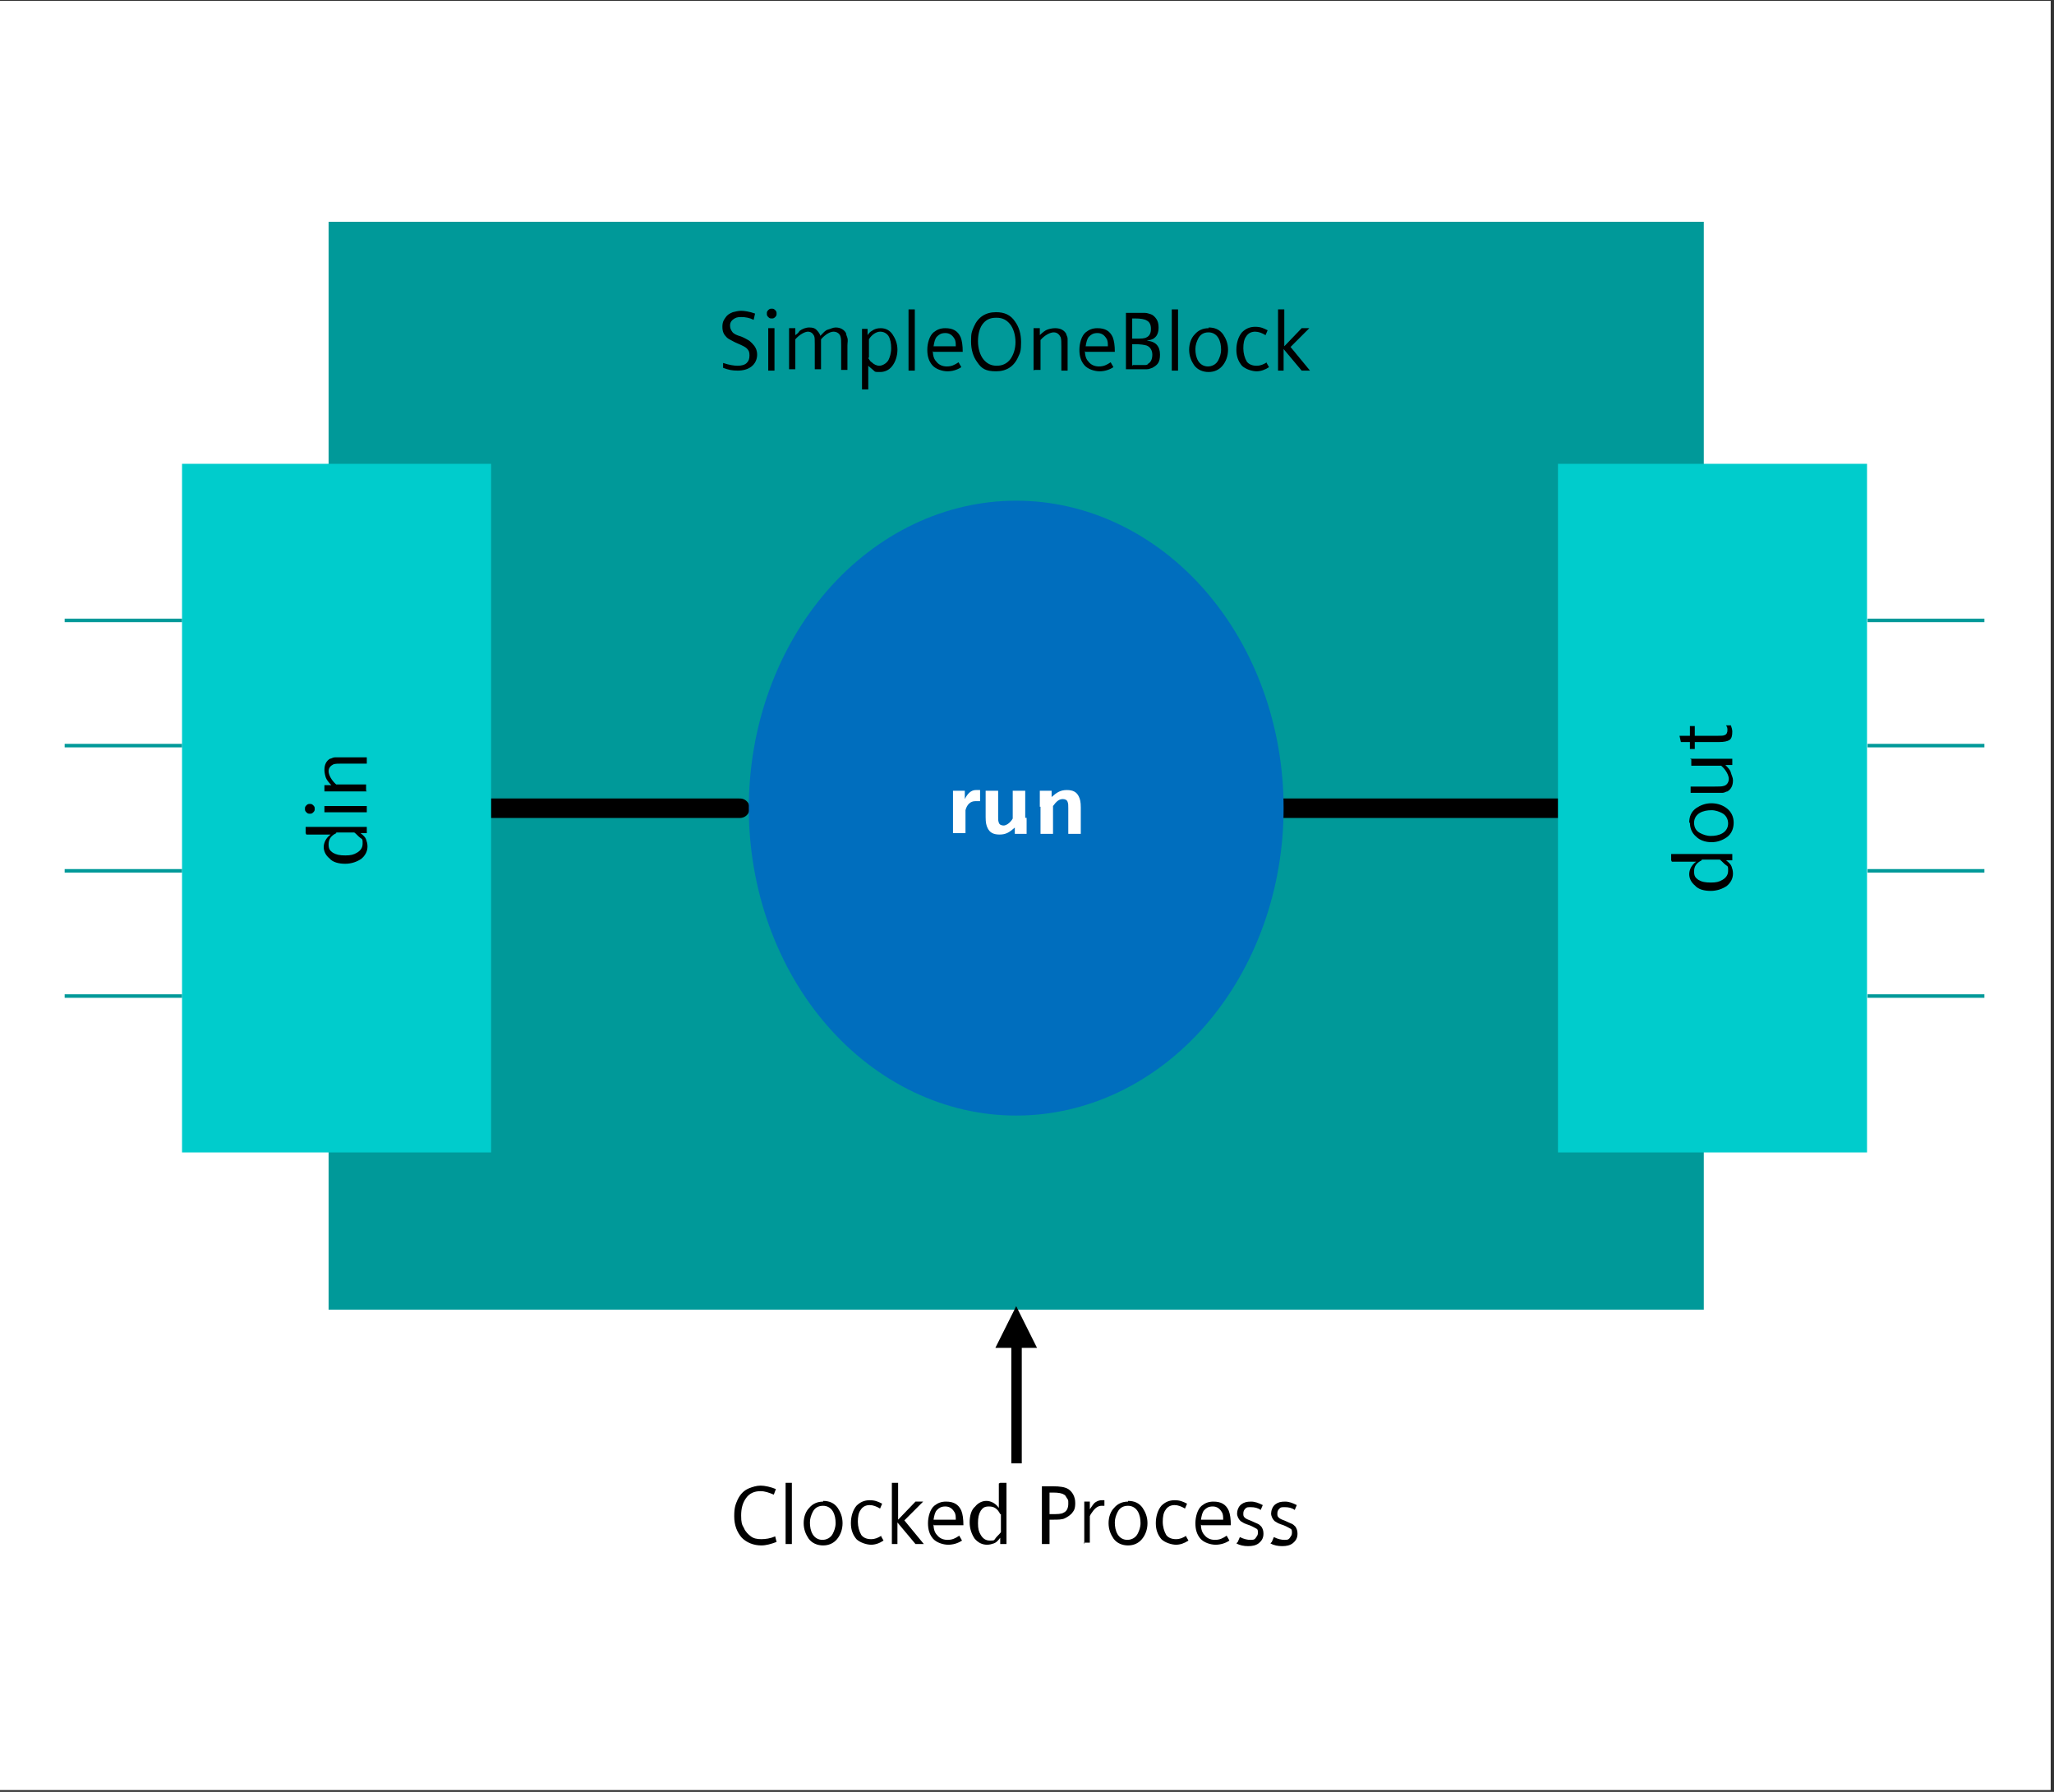 <svg version="1.2" preserveAspectRatio="xMidYMid meet" height="533" viewBox="0 0 458.25 399.75" zoomAndPan="magnify" width="611" xmlns:xlink="http://www.w3.org/1999/xlink" xmlns="http://www.w3.org/2000/svg"><rect x="0" y="0" width="458.25" height="399.75" fill="#333333" stroke="none"/><defs><clipPath id="699af0e355"><path d="M 0 0.203 L 457.5 0.203 L 457.5 399.297 L 0 399.297 Z M 0 0.203"></path></clipPath><clipPath id="8da55baf8c"><path d="M 73 49.332 L 381 49.332 L 381 293 L 73 293 Z M 73 49.332"></path></clipPath><clipPath id="66cda225c5"><path d="M 416 138 L 442.723 138 L 442.723 139 L 416 139 Z M 416 138"></path></clipPath><clipPath id="6bd8a3adf0"><path d="M 416 165 L 442.723 165 L 442.723 167 L 416 167 Z M 416 165"></path></clipPath><clipPath id="456f8ca766"><path d="M 416 193 L 442.723 193 L 442.723 195 L 416 195 Z M 416 193"></path></clipPath><clipPath id="43d9f0ef72"><path d="M 416 221 L 442.723 221 L 442.723 223 L 416 223 Z M 416 221"></path></clipPath><clipPath id="a54d15eb9f"><path d="M 14.426 138 L 41 138 L 41 139 L 14.426 139 Z M 14.426 138"></path></clipPath><clipPath id="32a7c0b5b9"><path d="M 14.426 165 L 41 165 L 41 167 L 14.426 167 Z M 14.426 165"></path></clipPath><clipPath id="01f1af9e01"><path d="M 14.426 193 L 41 193 L 41 195 L 14.426 195 Z M 14.426 193"></path></clipPath><clipPath id="857e411d2a"><path d="M 14.426 221 L 41 221 L 41 223 L 14.426 223 Z M 14.426 221"></path></clipPath></defs><g id="8a5b1bf762"><g clip-path="url(#699af0e355)" clip-rule="nonzero"><path d="M 0 0.203 L 457.5 0.203 L 457.5 399.297 L 0 399.297 Z M 0 0.203" style="stroke:none;fill-rule:nonzero;fill:#ffffff;fill-opacity:1;"></path><path d="M 0 0.203 L 457.5 0.203 L 457.5 399.297 L 0 399.297 Z M 0 0.203" style="stroke:none;fill-rule:nonzero;fill:#ffffff;fill-opacity:1;"></path></g><g clip-path="url(#8da55baf8c)" clip-rule="nonzero"><path d="M 73.309 49.473 L 380.121 49.473 L 380.121 292.164 L 73.309 292.164 Z M 73.309 49.473" style="stroke:none;fill-rule:nonzero;fill:#009999;fill-opacity:1;"></path></g><path d="M 161.324 82.215 L 161.324 80.973 C 162.719 81.438 163.805 81.594 164.578 81.594 C 165.352 81.594 166.129 81.438 166.594 80.973 C 167.059 80.508 167.211 80.043 167.211 79.266 C 167.211 78.492 167.059 78.18 166.594 77.715 C 166.281 77.406 165.664 77.094 164.578 76.629 C 163.805 76.316 163.34 76.008 163.027 75.852 C 162.719 75.699 162.41 75.543 162.098 75.23 C 161.48 74.613 161.168 73.992 161.168 72.906 C 161.168 71.816 161.48 71.352 161.945 70.73 C 162.254 70.266 162.719 69.957 163.492 69.645 C 164.113 69.492 164.734 69.336 165.352 69.336 C 165.973 69.336 167.211 69.492 168.453 69.957 L 168.141 71.352 C 167.211 70.887 166.281 70.73 165.352 70.73 C 164.422 70.73 164.113 70.887 163.648 71.199 C 163.184 71.508 162.875 71.973 162.875 72.594 C 162.875 73.215 163.027 73.523 163.34 73.992 C 163.648 74.457 164.27 74.766 165.352 75.078 C 166.129 75.387 166.594 75.699 166.902 75.852 C 167.211 76.008 167.523 76.316 167.832 76.629 C 168.453 77.25 168.918 78.023 168.918 79.113 C 168.918 80.199 168.453 81.129 167.676 81.75 C 166.902 82.371 165.816 82.68 164.578 82.68 C 163.34 82.68 162.562 82.523 161.324 82.059 Z M 161.324 82.215" style="stroke:none;fill-rule:nonzero;fill:#000000;fill-opacity:1;"></path><path d="M 172.172 68.871 C 172.48 68.871 172.637 68.871 172.945 69.18 C 173.254 69.492 173.254 69.645 173.254 69.957 C 173.254 70.266 173.254 70.422 172.945 70.73 C 172.637 71.043 172.48 71.043 172.172 71.043 C 171.859 71.043 171.707 71.043 171.395 70.73 C 171.086 70.422 171.086 70.266 171.086 69.957 C 171.086 69.645 171.086 69.492 171.395 69.18 C 171.707 68.871 171.859 68.871 172.172 68.871 Z M 171.395 82.68 L 171.395 73.215 L 172.789 73.215 L 172.789 82.68 Z M 171.395 82.68" style="stroke:none;fill-rule:nonzero;fill:#000000;fill-opacity:1;"></path><path d="M 176.043 82.68 L 176.043 76.316 C 176.043 74.922 176.043 73.836 176.043 73.215 L 177.438 73.215 L 177.438 74.766 C 177.902 74.457 178.215 74.145 178.367 73.836 C 178.988 73.371 179.766 73.059 180.539 73.059 C 181.312 73.059 181.777 73.215 182.09 73.523 C 182.398 73.836 182.863 74.301 183.02 74.922 C 183.637 74.301 184.102 73.68 184.723 73.523 C 185.344 73.371 185.809 73.059 186.426 73.059 C 187.512 73.059 188.285 73.523 188.75 74.301 C 188.75 74.613 188.906 74.922 189.062 75.387 C 189.215 75.852 189.062 76.473 189.062 77.094 L 189.062 82.523 L 187.668 82.523 L 187.668 77.094 C 187.668 76.164 187.668 75.543 187.512 75.078 C 187.355 74.457 186.738 73.992 185.961 73.992 C 185.188 73.992 184.102 74.613 183.172 75.699 L 183.172 82.371 L 181.777 82.371 L 181.777 76.785 C 181.777 75.852 181.777 75.23 181.625 74.922 C 181.312 74.301 180.848 73.992 180.23 73.992 C 179.609 73.992 178.367 74.613 177.438 75.699 L 177.438 82.371 L 176.043 82.371 Z M 176.043 82.68" style="stroke:none;fill-rule:nonzero;fill:#000000;fill-opacity:1;"></path><path d="M 192.316 86.715 L 192.316 77.094 C 192.316 76.008 192.316 74.922 192.316 73.836 L 192.316 73.371 C 192.316 73.371 193.555 73.371 193.555 73.371 L 193.555 74.766 C 193.863 74.301 194.176 73.992 194.484 73.836 C 195.105 73.371 195.723 73.215 196.5 73.215 C 197.582 73.215 198.512 73.68 199.133 74.613 C 199.754 75.543 200.219 76.629 200.219 78.023 C 200.219 79.422 199.754 80.82 198.977 81.75 C 198.359 82.523 197.43 82.992 196.344 82.992 C 195.258 82.992 195.258 82.992 194.949 82.68 C 194.641 82.371 194.176 82.059 193.711 81.594 L 193.711 86.871 L 192.316 86.871 Z M 193.711 79.887 C 194.02 80.352 194.176 80.664 194.484 80.82 C 194.949 81.285 195.57 81.594 196.188 81.594 C 196.809 81.594 197.738 81.129 198.203 80.352 C 198.512 79.73 198.824 78.801 198.824 77.715 C 198.824 76.629 198.668 75.699 198.203 74.922 C 197.738 74.301 197.117 73.992 196.344 73.992 C 195.57 73.992 194.484 74.613 193.863 75.699 L 193.863 79.73 Z M 193.711 79.887" style="stroke:none;fill-rule:nonzero;fill:#000000;fill-opacity:1;"></path><path d="M 202.695 69.023 L 204.094 69.023 L 204.094 82.68 L 202.695 82.68 Z M 202.695 69.023" style="stroke:none;fill-rule:nonzero;fill:#000000;fill-opacity:1;"></path><path d="M 208.121 78.336 C 208.121 79.422 208.43 80.199 208.895 80.664 C 209.359 81.285 210.137 81.75 211.219 81.75 C 212.305 81.75 212.926 81.438 213.855 80.82 L 214.473 81.906 C 213.543 82.523 212.461 82.836 211.375 82.836 C 210.289 82.836 208.742 82.371 207.965 81.438 C 207.191 80.508 206.883 79.422 206.883 78.023 C 206.883 76.629 207.348 74.922 208.277 74.145 C 209.051 73.523 209.824 73.215 210.91 73.215 C 212.613 73.215 213.699 73.836 214.32 75.23 C 214.629 76.008 214.785 77.094 214.785 78.492 L 208.277 78.492 Z M 213.234 77.25 C 213.234 76.629 213.234 76.008 212.926 75.543 C 212.461 74.766 211.84 74.301 210.91 74.301 C 209.98 74.301 209.516 74.613 209.051 75.078 C 208.586 75.543 208.43 76.316 208.277 77.25 Z M 213.234 77.25" style="stroke:none;fill-rule:nonzero;fill:#000000;fill-opacity:1;"></path><path d="M 222.223 69.645 C 224.082 69.645 225.477 70.266 226.406 71.664 C 227.336 72.906 227.801 74.457 227.801 76.316 C 227.801 78.18 227.645 78.645 227.18 79.578 C 226.25 81.75 224.547 82.836 222.223 82.836 C 219.898 82.836 218.969 82.215 218.039 80.82 C 217.109 79.578 216.645 78.023 216.645 76.164 C 216.645 74.301 216.797 73.992 217.262 72.906 C 218.191 70.73 219.898 69.645 222.223 69.645 Z M 222.223 70.887 C 220.828 70.887 219.898 71.352 219.121 72.438 C 218.504 73.371 218.191 74.613 218.191 76.164 C 218.191 77.715 218.656 79.266 219.434 80.199 C 220.207 81.129 221.137 81.594 222.375 81.594 C 223.617 81.594 224.699 81.129 225.477 80.043 C 226.094 79.113 226.559 77.871 226.559 76.316 C 226.559 74.766 226.094 73.215 225.32 72.285 C 224.547 71.352 223.617 70.887 222.375 70.887 Z M 222.223 70.887" style="stroke:none;fill-rule:nonzero;fill:#000000;fill-opacity:1;"></path><path d="M 230.59 82.68 L 230.59 76.316 C 230.59 74.922 230.59 73.836 230.59 73.215 L 231.984 73.215 L 231.984 74.766 C 232.605 74.145 233.223 73.68 233.688 73.523 C 234.152 73.371 234.773 73.215 235.395 73.215 C 236.633 73.215 237.406 73.68 237.871 74.457 C 237.871 74.766 238.184 75.078 238.184 75.543 C 238.184 76.008 238.184 76.629 238.184 77.25 L 238.184 82.68 L 236.789 82.68 L 236.789 77.25 C 236.789 76.316 236.789 75.699 236.633 75.23 C 236.324 74.613 235.859 74.145 235.082 74.145 C 234.309 74.145 233.07 74.766 232.141 75.852 L 232.141 82.523 L 230.746 82.523 Z M 230.59 82.68" style="stroke:none;fill-rule:nonzero;fill:#000000;fill-opacity:1;"></path><path d="M 242.055 78.336 C 242.055 79.422 242.367 80.199 242.832 80.664 C 243.297 81.285 244.07 81.75 245.156 81.75 C 246.238 81.75 246.859 81.438 247.789 80.82 L 248.41 81.906 C 247.48 82.523 246.395 82.836 245.309 82.836 C 244.227 82.836 242.676 82.371 241.902 81.438 C 241.125 80.508 240.816 79.422 240.816 78.023 C 240.816 76.629 241.281 74.922 242.211 74.145 C 242.984 73.523 243.762 73.215 244.844 73.215 C 246.551 73.215 247.633 73.836 248.254 75.23 C 248.562 76.008 248.719 77.094 248.719 78.492 L 242.211 78.492 Z M 247.168 77.25 C 247.168 76.629 247.168 76.008 246.859 75.543 C 246.395 74.766 245.773 74.301 244.844 74.301 C 243.914 74.301 243.449 74.613 242.984 75.078 C 242.52 75.543 242.367 76.316 242.211 77.25 Z M 247.168 77.25" style="stroke:none;fill-rule:nonzero;fill:#000000;fill-opacity:1;"></path><path d="M 251.199 82.68 L 251.199 69.801 L 253.215 69.801 C 254.145 69.801 254.918 69.801 255.383 69.801 C 255.848 69.801 256.312 69.957 256.777 70.113 C 257.242 70.266 257.707 70.73 258.016 71.199 C 258.328 71.664 258.48 72.285 258.48 73.059 C 258.48 74.145 258.172 74.922 257.551 75.387 C 257.242 75.699 256.621 75.852 255.848 76.008 C 257.863 76.164 258.793 77.25 258.793 79.113 C 258.793 80.973 258.172 81.438 257.086 82.059 C 256.621 82.215 256.312 82.371 255.848 82.371 C 255.383 82.371 254.762 82.371 253.68 82.371 L 251.199 82.371 Z M 252.75 75.543 L 253.367 75.543 C 254.609 75.543 255.383 75.543 255.848 75.23 C 256.469 74.922 256.777 74.301 256.777 73.371 C 256.777 72.438 256.469 71.816 255.848 71.508 C 255.383 71.199 254.453 71.043 253.215 71.043 L 252.594 71.043 L 252.594 75.543 Z M 252.75 81.438 L 253.367 81.438 C 254.145 81.438 254.762 81.438 255.227 81.438 C 255.691 81.438 256.004 81.438 256.156 81.129 C 256.777 80.82 257.086 80.043 257.086 79.113 C 257.086 78.18 256.621 77.406 255.848 77.094 C 255.383 76.938 254.453 76.785 253.215 76.785 L 252.594 76.785 L 252.594 81.594 Z M 252.75 81.438" style="stroke:none;fill-rule:nonzero;fill:#000000;fill-opacity:1;"></path><path d="M 261.426 69.023 L 262.82 69.023 L 262.82 82.68 L 261.426 82.68 Z M 261.426 69.023" style="stroke:none;fill-rule:nonzero;fill:#000000;fill-opacity:1;"></path><path d="M 269.637 73.059 C 271.031 73.059 272.117 73.523 272.891 74.613 C 273.512 75.543 273.977 76.629 273.977 78.023 C 273.977 79.422 273.512 80.664 272.738 81.594 C 271.961 82.523 270.879 82.992 269.637 82.992 C 268.398 82.992 267.16 82.523 266.383 81.438 C 265.766 80.508 265.301 79.422 265.301 78.023 C 265.301 76.629 265.766 75.387 266.539 74.613 C 267.312 73.68 268.398 73.215 269.637 73.215 Z M 269.637 74.145 C 268.555 74.145 267.777 74.613 267.312 75.543 C 267.004 76.164 266.695 76.938 266.695 77.871 C 266.695 78.801 266.848 79.73 267.312 80.508 C 267.777 81.285 268.555 81.75 269.484 81.75 C 270.414 81.75 271.344 81.285 271.809 80.352 C 272.117 79.73 272.426 78.957 272.426 78.023 C 272.426 77.094 272.273 76.164 271.809 75.387 C 271.344 74.613 270.566 74.145 269.637 74.145 Z M 269.637 74.145" style="stroke:none;fill-rule:nonzero;fill:#000000;fill-opacity:1;"></path><path d="M 282.5 80.82 L 283.121 81.906 C 282.191 82.523 281.262 82.836 280.332 82.836 C 279.402 82.836 277.852 82.371 277.078 81.594 C 276.301 80.664 275.836 79.578 275.836 78.023 C 275.836 76.473 276.301 75.078 277.078 74.145 C 277.852 73.371 278.781 72.906 280.02 72.906 C 281.262 72.906 281.879 73.215 282.809 73.68 L 282.344 74.766 C 281.57 74.301 280.797 73.992 280.02 73.992 C 279.246 73.992 278.473 74.301 278.008 75.078 C 277.543 75.699 277.387 76.629 277.387 77.715 C 277.387 78.801 277.695 79.887 278.16 80.664 C 278.625 81.285 279.402 81.594 280.332 81.594 C 281.262 81.594 281.879 81.285 282.656 80.82 Z M 282.5 80.82" style="stroke:none;fill-rule:nonzero;fill:#000000;fill-opacity:1;"></path><path d="M 285.133 82.68 L 285.133 69.023 L 286.527 69.023 L 286.527 77.25 L 290.402 73.215 L 292.105 73.215 L 287.922 77.406 L 292.262 82.68 L 290.402 82.68 L 286.375 77.871 L 286.375 82.68 L 284.98 82.68 Z M 285.133 82.68" style="stroke:none;fill-rule:nonzero;fill:#000000;fill-opacity:1;"></path><path transform="matrix(1.55,0,0,1.552,14.425,49.473)" d="M 57.4 84.3 L 97.2 84.3" style="fill:none;stroke-width:2.8;stroke-linecap:round;stroke-linejoin:round;stroke:#000000;stroke-opacity:1;stroke-miterlimit:4;"></path><path transform="matrix(1.55,0,0,1.552,14.425,49.473)" d="M 174.301 84.3 L 223.201 84.3" style="fill:none;stroke-width:2.8;stroke-linecap:round;stroke-linejoin:round;stroke:#000000;stroke-opacity:1;stroke-miterlimit:4;"></path><g clip-path="url(#66cda225c5)" clip-rule="nonzero"><path transform="matrix(1.55,0,0,1.552,14.425,49.473)" d="M 259.499 57.299 L 276.399 57.299" style="fill:none;stroke-width:0.5;stroke-linecap:butt;stroke-linejoin:miter;stroke:#009999;stroke-opacity:1;stroke-miterlimit:8;"></path></g><g clip-path="url(#6bd8a3adf0)" clip-rule="nonzero"><path transform="matrix(1.55,0,0,1.552,14.425,49.473)" d="M 259.499 75.301 L 276.399 75.301" style="fill:none;stroke-width:0.5;stroke-linecap:butt;stroke-linejoin:miter;stroke:#009999;stroke-opacity:1;stroke-miterlimit:8;"></path></g><g clip-path="url(#456f8ca766)" clip-rule="nonzero"><path transform="matrix(1.55,0,0,1.552,14.425,49.473)" d="M 259.499 93.3 L 276.399 93.3" style="fill:none;stroke-width:0.5;stroke-linecap:butt;stroke-linejoin:miter;stroke:#009999;stroke-opacity:1;stroke-miterlimit:8;"></path></g><g clip-path="url(#43d9f0ef72)" clip-rule="nonzero"><path transform="matrix(1.55,0,0,1.552,14.425,49.473)" d="M 259.499 111.299 L 276.399 111.299" style="fill:none;stroke-width:0.5;stroke-linecap:butt;stroke-linejoin:miter;stroke:#009999;stroke-opacity:1;stroke-miterlimit:8;"></path></g><g clip-path="url(#a54d15eb9f)" clip-rule="nonzero"><path transform="matrix(1.55,0,0,1.552,14.425,49.473)" d="M 0 57.299 L 16.9 57.299" style="fill:none;stroke-width:0.5;stroke-linecap:butt;stroke-linejoin:miter;stroke:#009999;stroke-opacity:1;stroke-miterlimit:8;"></path></g><g clip-path="url(#32a7c0b5b9)" clip-rule="nonzero"><path transform="matrix(1.55,0,0,1.552,14.425,49.473)" d="M 0 75.301 L 16.9 75.301" style="fill:none;stroke-width:0.5;stroke-linecap:butt;stroke-linejoin:miter;stroke:#009999;stroke-opacity:1;stroke-miterlimit:8;"></path></g><g clip-path="url(#01f1af9e01)" clip-rule="nonzero"><path transform="matrix(1.55,0,0,1.552,14.425,49.473)" d="M 0 93.3 L 16.9 93.3" style="fill:none;stroke-width:0.5;stroke-linecap:butt;stroke-linejoin:miter;stroke:#009999;stroke-opacity:1;stroke-miterlimit:8;"></path></g><g clip-path="url(#857e411d2a)" clip-rule="nonzero"><path transform="matrix(1.55,0,0,1.552,14.425,49.473)" d="M 0 111.299 L 16.9 111.299" style="fill:none;stroke-width:0.5;stroke-linecap:butt;stroke-linejoin:miter;stroke:#009999;stroke-opacity:1;stroke-miterlimit:8;"></path></g><path d="M 172.945 342.75 L 173.254 343.992 C 172.016 344.457 170.93 344.77 169.848 344.77 C 168.141 344.77 166.594 344.148 165.508 343.062 C 164.422 341.82 163.805 340.27 163.805 338.25 C 163.805 336.234 164.113 335.613 164.578 334.527 C 165.199 333.285 165.973 332.512 167.059 332.043 C 167.832 331.734 168.762 331.426 169.691 331.426 C 170.621 331.426 172.016 331.734 173.102 332.199 L 172.637 333.441 C 171.551 332.977 170.621 332.664 169.691 332.664 C 168.297 332.664 167.211 333.129 166.438 334.219 C 165.664 335.305 165.352 336.543 165.352 338.098 C 165.352 339.648 165.508 340.113 165.973 340.891 C 166.281 341.664 166.902 342.285 167.523 342.75 C 168.141 343.219 168.918 343.371 169.848 343.371 C 170.777 343.371 171.859 343.219 172.945 342.75 Z M 172.945 342.75" style="stroke:none;fill-rule:nonzero;fill:#000000;fill-opacity:1;"></path><path d="M 175.27 330.805 L 176.664 330.805 L 176.664 344.457 L 175.27 344.457 Z M 175.27 330.805" style="stroke:none;fill-rule:nonzero;fill:#000000;fill-opacity:1;"></path><path d="M 183.637 334.836 C 185.031 334.836 186.117 335.305 186.891 336.391 C 187.512 337.32 187.977 338.406 187.977 339.805 C 187.977 341.199 187.512 342.441 186.738 343.371 C 185.961 344.305 184.879 344.77 183.637 344.77 C 182.398 344.77 181.16 344.305 180.383 343.219 C 179.766 342.285 179.301 341.199 179.301 339.805 C 179.301 338.406 179.766 337.164 180.539 336.391 C 181.312 335.457 182.398 334.992 183.637 334.992 Z M 183.637 335.926 C 182.555 335.926 181.777 336.391 181.312 337.32 C 181.004 337.941 180.695 338.719 180.695 339.648 C 180.695 340.578 180.848 341.512 181.312 342.285 C 181.777 343.062 182.555 343.527 183.484 343.527 C 184.414 343.527 185.344 343.062 185.809 342.133 C 186.117 341.512 186.426 340.734 186.426 339.805 C 186.426 338.871 186.273 337.941 185.809 337.164 C 185.344 336.391 184.566 335.926 183.637 335.926 Z M 183.637 335.926" style="stroke:none;fill-rule:nonzero;fill:#000000;fill-opacity:1;"></path><path d="M 196.5 342.598 L 197.117 343.684 C 196.188 344.305 195.258 344.613 194.328 344.613 C 193.398 344.613 191.852 344.148 191.074 343.371 C 190.301 342.441 189.836 341.355 189.836 339.805 C 189.836 338.25 190.301 336.855 191.074 335.926 C 191.852 335.148 192.781 334.684 194.02 334.684 C 195.258 334.684 195.879 334.992 196.809 335.457 L 196.344 336.543 C 195.57 336.078 194.793 335.77 194.02 335.77 C 193.246 335.77 192.469 336.078 192.004 336.855 C 191.539 337.477 191.387 338.406 191.387 339.492 C 191.387 340.578 191.695 341.664 192.16 342.441 C 192.625 343.062 193.398 343.371 194.328 343.371 C 195.258 343.371 195.879 343.062 196.652 342.598 Z M 196.5 342.598" style="stroke:none;fill-rule:nonzero;fill:#000000;fill-opacity:1;"></path><path d="M 198.977 344.457 L 198.977 330.805 L 200.371 330.805 L 200.371 339.027 L 204.246 334.992 L 205.953 334.992 L 201.766 339.184 L 206.105 344.457 L 204.246 344.457 L 200.219 339.648 L 200.219 344.457 L 198.824 344.457 Z M 198.977 344.457" style="stroke:none;fill-rule:nonzero;fill:#000000;fill-opacity:1;"></path><path d="M 208.277 340.113 C 208.277 341.199 208.586 341.977 209.051 342.441 C 209.516 343.062 210.289 343.527 211.375 343.527 C 212.461 343.527 213.078 343.219 214.008 342.598 L 214.629 343.684 C 213.699 344.305 212.613 344.613 211.531 344.613 C 210.445 344.613 208.895 344.148 208.121 343.219 C 207.348 342.285 207.035 341.199 207.035 339.805 C 207.035 338.406 207.5 336.699 208.43 335.926 C 209.207 335.305 209.98 334.992 211.066 334.992 C 212.77 334.992 213.855 335.613 214.473 337.012 C 214.785 337.785 214.938 338.871 214.938 340.27 L 208.43 340.27 Z M 213.234 339.027 C 213.234 338.406 213.234 337.785 212.926 337.32 C 212.461 336.543 211.84 336.078 210.91 336.078 C 209.98 336.078 209.516 336.391 209.051 336.855 C 208.586 337.32 208.43 338.098 208.277 339.027 Z M 213.234 339.027" style="stroke:none;fill-rule:nonzero;fill:#000000;fill-opacity:1;"></path><path d="M 223.152 330.805 L 224.547 330.805 L 224.547 341.043 C 224.547 341.977 224.547 342.906 224.547 344.148 L 224.547 344.457 C 224.547 344.457 223.152 344.457 223.152 344.457 L 223.152 343.062 C 222.688 343.684 222.223 344.148 221.758 344.305 C 221.293 344.457 220.828 344.613 220.207 344.613 C 219.121 344.613 218.191 344.148 217.418 343.219 C 216.797 342.285 216.332 341.043 216.332 339.648 C 216.332 338.25 216.645 336.855 217.574 336.078 C 218.191 335.305 219.121 334.836 220.051 334.836 C 220.98 334.836 222.066 335.305 222.84 336.391 L 222.84 330.957 Z M 223.152 337.785 C 222.531 336.543 221.758 336.078 220.672 336.078 C 219.586 336.078 219.277 336.391 218.812 337.012 C 218.348 337.785 218.191 338.562 218.191 339.805 C 218.191 341.043 218.348 341.664 218.812 342.441 C 219.277 343.219 219.898 343.684 220.828 343.684 C 221.758 343.684 221.758 343.684 222.066 343.219 C 222.375 342.75 222.84 342.441 223.305 341.82 L 223.305 337.785 Z M 223.152 337.785" style="stroke:none;fill-rule:nonzero;fill:#000000;fill-opacity:1;"></path><path d="M 232.449 344.457 L 232.449 331.578 L 234.93 331.578 C 236.477 331.578 237.562 331.734 238.336 332.199 C 239.266 332.82 239.887 333.906 239.887 335.305 C 239.887 336.699 239.578 337.012 239.113 337.629 C 238.648 338.098 238.184 338.406 237.562 338.719 C 236.941 339.027 236.012 339.027 234.93 339.027 L 234.152 339.027 L 234.152 344.457 Z M 234 337.785 L 234.617 337.785 C 235.859 337.785 236.789 337.785 237.254 337.477 C 238.027 337.164 238.336 336.391 238.336 335.457 C 238.336 334.527 238.336 334.684 238.027 334.219 C 237.719 333.75 237.719 333.598 237.406 333.441 C 236.941 333.129 236.168 332.977 234.93 332.977 L 234.152 332.977 L 234.152 337.941 Z M 234 337.785" style="stroke:none;fill-rule:nonzero;fill:#000000;fill-opacity:1;"></path><path d="M 241.902 344.457 L 241.902 339.027 C 241.902 337.785 241.902 336.699 241.902 335.457 L 241.902 334.992 C 241.902 334.992 243.141 334.992 243.141 334.992 L 243.141 336.699 C 243.605 336.078 243.914 335.457 244.379 335.148 C 244.844 334.836 245.309 334.684 245.773 334.684 C 246.238 334.684 246.238 334.684 246.395 334.684 L 246.395 335.926 C 246.086 335.926 245.93 335.926 245.773 335.926 C 245.156 335.926 244.535 336.234 243.914 337.012 C 243.605 337.477 243.297 337.785 243.141 338.25 L 243.141 344.148 L 241.746 344.148 Z M 241.902 344.457" style="stroke:none;fill-rule:nonzero;fill:#000000;fill-opacity:1;"></path><path d="M 251.664 334.836 C 253.059 334.836 254.145 335.305 254.918 336.391 C 255.539 337.32 256.004 338.406 256.004 339.805 C 256.004 341.199 255.539 342.441 254.762 343.371 C 253.988 344.305 252.902 344.77 251.664 344.77 C 250.422 344.77 249.184 344.305 248.41 343.219 C 247.789 342.285 247.324 341.199 247.324 339.805 C 247.324 338.406 247.789 337.164 248.562 336.391 C 249.34 335.457 250.422 334.992 251.664 334.992 Z M 251.664 335.926 C 250.578 335.926 249.805 336.391 249.34 337.32 C 249.027 337.941 248.719 338.719 248.719 339.648 C 248.719 340.578 248.875 341.512 249.34 342.285 C 249.805 343.062 250.578 343.527 251.508 343.527 C 252.438 343.527 253.367 343.062 253.832 342.133 C 254.145 341.512 254.453 340.734 254.453 339.805 C 254.453 338.871 254.297 337.941 253.832 337.164 C 253.367 336.391 252.594 335.926 251.664 335.926 Z M 251.664 335.926" style="stroke:none;fill-rule:nonzero;fill:#000000;fill-opacity:1;"></path><path d="M 264.523 342.598 L 265.145 343.684 C 264.215 344.305 263.285 344.613 262.355 344.613 C 261.426 344.613 259.875 344.148 259.102 343.371 C 258.328 342.441 257.863 341.355 257.863 339.805 C 257.863 338.25 258.328 336.855 259.102 335.926 C 259.875 335.148 260.805 334.684 262.047 334.684 C 263.285 334.684 263.906 334.992 264.836 335.457 L 264.371 336.543 C 263.594 336.078 262.82 335.77 262.047 335.77 C 261.27 335.77 260.496 336.078 260.031 336.855 C 259.566 337.477 259.41 338.406 259.41 339.492 C 259.41 340.578 259.723 341.664 260.188 342.441 C 260.652 343.062 261.426 343.371 262.355 343.371 C 263.285 343.371 263.906 343.062 264.68 342.598 Z M 264.523 342.598" style="stroke:none;fill-rule:nonzero;fill:#000000;fill-opacity:1;"></path><path d="M 267.934 340.113 C 267.934 341.199 268.242 341.977 268.707 342.441 C 269.172 343.062 269.949 343.527 271.031 343.527 C 272.117 343.527 272.738 343.219 273.668 342.598 L 274.285 343.684 C 273.355 344.305 272.273 344.613 271.188 344.613 C 270.102 344.613 268.555 344.148 267.777 343.219 C 267.004 342.285 266.695 341.199 266.695 339.805 C 266.695 338.406 267.16 336.699 268.09 335.926 C 268.863 335.305 269.637 334.992 270.723 334.992 C 272.426 334.992 273.512 335.613 274.133 337.012 C 274.441 337.785 274.598 338.871 274.598 340.27 L 268.09 340.27 Z M 272.891 339.027 C 272.891 338.406 272.891 337.785 272.582 337.32 C 272.117 336.543 271.496 336.078 270.566 336.078 C 269.637 336.078 269.172 336.391 268.707 336.855 C 268.242 337.32 268.09 338.098 267.934 339.027 Z M 272.891 339.027" style="stroke:none;fill-rule:nonzero;fill:#000000;fill-opacity:1;"></path><path d="M 276.148 343.992 L 276.613 342.906 C 277.543 343.371 278.316 343.527 278.938 343.527 C 279.555 343.527 279.867 343.527 280.176 343.062 C 280.484 342.598 280.641 342.441 280.641 341.977 C 280.641 341.512 280.641 341.199 280.332 341.043 C 280.02 340.891 279.555 340.578 278.781 340.27 C 278.316 340.113 277.852 339.957 277.543 339.805 C 277.23 339.648 277.078 339.492 276.766 339.336 C 276.301 338.871 275.992 338.25 275.992 337.629 C 275.992 337.012 276.301 336.078 276.922 335.613 C 277.543 335.148 278.16 334.992 279.09 334.992 C 280.02 334.992 280.797 335.305 281.727 335.77 L 281.262 336.855 C 280.641 336.391 279.867 336.234 279.09 336.234 C 278.316 336.234 278.16 336.234 277.852 336.543 C 277.543 336.855 277.387 337.164 277.387 337.629 C 277.387 338.098 277.387 338.25 277.695 338.562 C 278.008 338.871 278.473 339.027 279.246 339.336 C 279.867 339.648 280.332 339.805 280.641 339.957 C 280.949 340.113 281.105 340.27 281.414 340.578 C 281.727 341.043 281.879 341.512 281.879 342.129 C 281.879 343.062 281.57 343.684 280.797 344.305 C 280.176 344.77 279.402 344.926 278.473 344.926 C 277.543 344.926 276.613 344.77 275.836 344.305 Z M 276.148 343.992" style="stroke:none;fill-rule:nonzero;fill:#000000;fill-opacity:1;"></path><path d="M 283.738 343.992 L 284.203 342.906 C 285.133 343.371 285.91 343.527 286.527 343.527 C 287.148 343.527 287.457 343.527 287.77 343.062 C 288.078 342.598 288.234 342.441 288.234 341.977 C 288.234 341.512 288.234 341.199 287.922 341.043 C 287.613 340.891 287.148 340.578 286.375 340.27 C 285.91 340.113 285.445 339.957 285.133 339.805 C 284.824 339.648 284.668 339.492 284.359 339.336 C 283.895 338.871 283.586 338.25 283.586 337.629 C 283.586 337.012 283.895 336.078 284.516 335.613 C 285.133 335.148 285.754 334.992 286.684 334.992 C 287.613 334.992 288.387 335.305 289.316 335.77 L 288.852 336.855 C 288.234 336.391 287.457 336.234 286.684 336.234 C 285.91 336.234 285.754 336.234 285.445 336.543 C 285.133 336.855 284.98 337.164 284.98 337.629 C 284.98 338.098 284.98 338.25 285.289 338.562 C 285.598 338.871 286.062 339.027 286.84 339.336 C 287.457 339.648 287.922 339.805 288.234 339.957 C 288.543 340.113 288.699 340.27 289.008 340.578 C 289.316 341.043 289.473 341.512 289.473 342.129 C 289.473 343.062 289.164 343.684 288.387 344.305 C 287.77 344.77 286.992 344.926 286.062 344.926 C 285.133 344.926 284.203 344.77 283.43 344.305 Z M 283.738 343.992" style="stroke:none;fill-rule:nonzero;fill:#000000;fill-opacity:1;"></path><path d="M 286.375 180.285 C 286.375 181.406 286.352 182.527 286.301 183.648 C 286.254 184.77 286.184 185.891 286.086 187.008 C 285.992 188.125 285.871 189.238 285.727 190.348 C 285.586 191.457 285.418 192.562 285.227 193.664 C 285.035 194.766 284.824 195.859 284.586 196.949 C 284.348 198.039 284.09 199.121 283.805 200.195 C 283.52 201.27 283.215 202.336 282.887 203.391 C 282.559 204.449 282.207 205.496 281.832 206.531 C 281.457 207.57 281.062 208.594 280.645 209.609 C 280.227 210.625 279.789 211.625 279.328 212.617 C 278.867 213.605 278.387 214.582 277.887 215.547 C 277.383 216.508 276.863 217.457 276.32 218.391 C 275.777 219.324 275.215 220.238 274.633 221.141 C 274.051 222.043 273.453 222.93 272.832 223.797 C 272.211 224.664 271.574 225.512 270.918 226.344 C 270.262 227.176 269.59 227.988 268.898 228.781 C 268.211 229.578 267.504 230.352 266.781 231.105 C 266.055 231.859 265.316 232.59 264.562 233.305 C 263.809 234.016 263.039 234.707 262.254 235.375 C 261.469 236.043 260.672 236.688 259.859 237.312 C 259.047 237.938 258.223 238.535 257.387 239.113 C 256.547 239.691 255.699 240.242 254.84 240.773 C 253.977 241.301 253.105 241.805 252.223 242.285 C 251.34 242.766 250.449 243.223 249.547 243.652 C 248.645 244.082 247.734 244.484 246.812 244.863 C 245.895 245.242 244.969 245.594 244.035 245.918 C 243.098 246.242 242.16 246.543 241.211 246.816 C 240.266 247.09 239.312 247.336 238.355 247.555 C 237.398 247.773 236.434 247.965 235.469 248.129 C 234.504 248.293 233.535 248.43 232.562 248.543 C 231.59 248.652 230.617 248.734 229.645 248.789 C 228.668 248.844 227.691 248.871 226.715 248.871 C 225.738 248.871 224.762 248.844 223.789 248.789 C 222.812 248.734 221.84 248.652 220.867 248.543 C 219.895 248.43 218.926 248.293 217.961 248.129 C 216.996 247.965 216.035 247.773 215.078 247.555 C 214.117 247.336 213.168 247.09 212.219 246.816 C 211.273 246.543 210.332 246.242 209.398 245.918 C 208.465 245.594 207.535 245.242 206.617 244.863 C 205.699 244.484 204.789 244.082 203.887 243.652 C 202.984 243.223 202.09 242.766 201.207 242.285 C 200.324 241.805 199.453 241.301 198.594 240.773 C 197.73 240.242 196.883 239.691 196.047 239.113 C 195.207 238.535 194.383 237.938 193.57 237.312 C 192.758 236.688 191.961 236.043 191.176 235.375 C 190.395 234.707 189.625 234.016 188.867 233.305 C 188.113 232.59 187.375 231.859 186.652 231.105 C 185.93 230.352 185.223 229.578 184.531 228.781 C 183.84 227.988 183.168 227.176 182.512 226.344 C 181.855 225.512 181.219 224.664 180.598 223.797 C 179.98 222.93 179.379 222.043 178.797 221.141 C 178.215 220.238 177.652 219.324 177.113 218.391 C 176.57 217.457 176.047 216.508 175.547 215.547 C 175.043 214.582 174.562 213.605 174.102 212.617 C 173.641 211.625 173.203 210.625 172.785 209.609 C 172.367 208.594 171.973 207.57 171.598 206.531 C 171.227 205.496 170.875 204.449 170.543 203.391 C 170.215 202.336 169.91 201.27 169.625 200.195 C 169.344 199.121 169.082 198.039 168.844 196.949 C 168.609 195.859 168.395 194.766 168.203 193.664 C 168.012 192.562 167.848 191.457 167.703 190.348 C 167.559 189.238 167.441 188.125 167.344 187.008 C 167.25 185.891 167.176 184.77 167.129 183.648 C 167.082 182.527 167.059 181.406 167.059 180.285 C 167.059 179.164 167.082 178.039 167.129 176.918 C 167.176 175.797 167.25 174.68 167.344 173.562 C 167.441 172.445 167.559 171.332 167.703 170.223 C 167.848 169.109 168.012 168.004 168.203 166.902 C 168.395 165.805 168.609 164.707 168.844 163.621 C 169.082 162.531 169.344 161.449 169.625 160.375 C 169.91 159.301 170.215 158.234 170.543 157.18 C 170.875 156.121 171.227 155.074 171.598 154.039 C 171.973 153 172.367 151.977 172.785 150.961 C 173.203 149.945 173.641 148.941 174.102 147.953 C 174.562 146.965 175.043 145.988 175.547 145.023 C 176.047 144.062 176.57 143.113 177.113 142.18 C 177.652 141.246 178.215 140.328 178.797 139.426 C 179.379 138.527 179.98 137.641 180.598 136.773 C 181.219 135.906 181.855 135.055 182.512 134.227 C 183.168 133.395 183.84 132.582 184.531 131.785 C 185.223 130.992 185.93 130.219 186.652 129.465 C 187.375 128.711 188.113 127.977 188.867 127.266 C 189.625 126.555 190.395 125.863 191.176 125.195 C 191.961 124.527 192.758 123.879 193.57 123.258 C 194.383 122.633 195.207 122.031 196.047 121.457 C 196.883 120.879 197.73 120.324 198.594 119.797 C 199.453 119.266 200.324 118.762 201.207 118.281 C 202.09 117.805 202.984 117.348 203.887 116.918 C 204.789 116.488 205.699 116.086 206.617 115.707 C 207.535 115.328 208.465 114.977 209.398 114.652 C 210.332 114.324 211.273 114.027 212.219 113.754 C 213.168 113.48 214.117 113.234 215.078 113.016 C 216.035 112.797 216.996 112.605 217.961 112.441 C 218.926 112.277 219.895 112.137 220.867 112.027 C 221.84 111.918 222.812 111.836 223.789 111.781 C 224.762 111.727 225.738 111.699 226.715 111.699 C 227.691 111.699 228.668 111.727 229.645 111.781 C 230.617 111.836 231.59 111.918 232.562 112.027 C 233.535 112.137 234.504 112.277 235.469 112.441 C 236.434 112.605 237.398 112.797 238.355 113.016 C 239.312 113.234 240.266 113.48 241.211 113.754 C 242.16 114.027 243.098 114.324 244.035 114.652 C 244.969 114.977 245.895 115.328 246.812 115.707 C 247.734 116.086 248.645 116.488 249.547 116.918 C 250.449 117.348 251.34 117.805 252.223 118.281 C 253.105 118.762 253.977 119.266 254.84 119.797 C 255.699 120.324 256.547 120.879 257.387 121.457 C 258.223 122.031 259.047 122.633 259.859 123.258 C 260.672 123.879 261.469 124.527 262.254 125.195 C 263.039 125.863 263.809 126.555 264.562 127.266 C 265.316 127.977 266.055 128.711 266.781 129.465 C 267.504 130.219 268.211 130.992 268.898 131.785 C 269.59 132.582 270.262 133.395 270.918 134.227 C 271.574 135.055 272.211 135.906 272.832 136.773 C 273.453 137.641 274.051 138.527 274.633 139.426 C 275.215 140.328 275.777 141.246 276.32 142.18 C 276.863 143.113 277.383 144.062 277.887 145.023 C 278.387 145.988 278.867 146.965 279.328 147.953 C 279.789 148.941 280.227 149.945 280.645 150.961 C 281.062 151.977 281.457 153 281.832 154.039 C 282.207 155.074 282.559 156.121 282.887 157.18 C 283.215 158.234 283.52 159.301 283.805 160.375 C 284.09 161.449 284.348 162.531 284.586 163.621 C 284.824 164.707 285.035 165.805 285.227 166.902 C 285.418 168.004 285.586 169.109 285.727 170.223 C 285.871 171.332 285.992 172.445 286.086 173.562 C 286.184 174.68 286.254 175.797 286.301 176.918 C 286.352 178.039 286.375 179.164 286.375 180.285 Z M 286.375 180.285" style="stroke:none;fill-rule:nonzero;fill:#006ebe;fill-opacity:1;"></path><path d="M 212.613 179.664 C 212.613 178.887 212.613 177.336 212.613 176.406 L 215.25 176.406 L 215.25 178.266 C 215.867 177.027 216.645 176.25 217.727 176.25 C 218.812 176.25 218.348 176.25 218.656 176.25 L 218.656 178.734 C 218.191 178.734 217.883 178.734 217.574 178.734 C 216.488 178.734 215.715 179.508 215.402 180.75 L 215.402 185.871 L 212.613 185.871 L 212.613 179.508 Z M 212.613 179.664" style="stroke:none;fill-rule:nonzero;fill:#ffffff;fill-opacity:1;"></path><path d="M 229.039 182.457 C 229.039 183.543 229.039 184.008 229.039 186.027 L 226.406 186.027 L 226.406 184.629 C 225.164 185.715 224.391 186.18 222.996 186.18 C 221.602 186.18 220.828 185.715 220.363 184.785 C 220.051 184.164 219.898 183.543 219.898 182.301 L 219.898 176.406 L 222.688 176.406 L 222.688 182.148 C 222.688 182.922 222.688 183.078 222.84 183.543 C 222.996 184.008 223.461 184.164 223.926 184.164 C 224.391 184.164 225.32 183.699 225.941 182.613 L 225.941 176.406 L 228.73 176.406 L 228.73 182.457 Z M 229.039 182.457" style="stroke:none;fill-rule:nonzero;fill:#ffffff;fill-opacity:1;"></path><path d="M 231.984 179.973 C 231.984 178.887 231.984 178.578 231.984 176.406 L 234.617 176.406 L 234.617 177.801 C 235.859 176.715 236.633 176.25 238.027 176.25 C 239.422 176.25 240.195 176.715 240.66 177.648 C 240.973 178.266 241.125 178.887 241.125 180.129 L 241.125 186.027 L 238.336 186.027 L 238.336 180.285 C 238.336 179.508 238.336 179.355 238.184 178.887 C 238.027 178.422 237.562 178.266 237.098 178.266 C 236.324 178.266 235.703 178.734 234.93 179.82 L 234.93 186.027 L 232.141 186.027 L 232.141 179.973 Z M 231.984 179.973" style="stroke:none;fill-rule:nonzero;fill:#ffffff;fill-opacity:1;"></path><path d="M 347.582 103.473 L 416.535 103.473 L 416.535 257.094 L 347.582 257.094 Z M 347.582 103.473" style="stroke:none;fill-rule:nonzero;fill:#00cccc;fill-opacity:1;"></path><path d="M 40.613 103.473 L 109.57 103.473 L 109.57 257.094 L 40.613 257.094 Z M 40.613 103.473" style="stroke:none;fill-rule:nonzero;fill:#00cccc;fill-opacity:1;"></path><path d="M 372.84 191.922 L 372.84 190.527 L 383.066 190.527 C 383.996 190.527 384.926 190.527 386.164 190.527 L 386.477 190.527 C 386.477 190.527 386.477 191.922 386.477 191.922 L 385.082 191.922 C 385.699 192.387 386.164 192.855 386.32 193.32 C 386.477 193.785 386.629 194.25 386.629 194.871 C 386.629 195.957 386.164 196.887 385.234 197.664 C 384.305 198.285 383.066 198.75 381.672 198.75 C 380.277 198.75 378.883 198.441 378.109 197.508 C 377.332 196.887 376.867 195.957 376.867 195.027 C 376.867 194.094 377.332 193.008 378.418 192.234 L 372.996 192.234 Z M 379.656 191.922 C 378.418 192.543 377.953 193.32 377.953 194.406 C 377.953 195.492 378.262 195.801 378.883 196.27 C 379.656 196.734 380.434 196.887 381.672 196.887 C 382.91 196.887 383.531 196.734 384.305 196.27 C 385.082 195.801 385.547 195.18 385.547 194.25 C 385.547 193.32 385.547 193.32 385.082 193.008 C 384.617 192.699 384.305 192.234 383.688 191.766 L 379.656 191.766 Z M 379.656 191.922" style="stroke:none;fill-rule:nonzero;fill:#000000;fill-opacity:1;"></path><path d="M 376.867 183.543 C 376.867 182.148 377.332 181.062 378.418 180.285 C 379.348 179.664 380.434 179.199 381.828 179.199 C 383.223 179.199 384.461 179.664 385.391 180.441 C 386.32 181.215 386.785 182.301 386.785 183.543 C 386.785 184.785 386.32 186.027 385.234 186.801 C 384.305 187.422 383.223 187.887 381.828 187.887 C 380.434 187.887 379.191 187.422 378.418 186.648 C 377.488 185.871 377.023 184.785 377.023 183.543 Z M 377.953 183.543 C 377.953 184.629 378.418 185.406 379.348 185.871 C 379.969 186.18 380.742 186.492 381.672 186.492 C 382.602 186.492 383.531 186.336 384.305 185.871 C 385.082 185.406 385.547 184.629 385.547 183.699 C 385.547 182.766 385.082 181.836 384.152 181.371 C 383.531 181.062 382.758 180.75 381.828 180.75 C 380.898 180.75 379.969 180.906 379.191 181.371 C 378.418 181.836 377.953 182.613 377.953 183.543 Z M 377.953 183.543" style="stroke:none;fill-rule:nonzero;fill:#000000;fill-opacity:1;"></path><path d="M 377.023 169.266 L 383.375 169.266 C 384.77 169.266 385.855 169.266 386.477 169.266 L 386.477 170.664 L 384.926 170.664 C 385.547 171.285 386.012 171.75 386.164 172.371 C 386.32 172.992 386.629 173.457 386.629 174.078 C 386.629 175.32 386.164 176.094 385.391 176.559 C 385.082 176.559 384.77 176.871 384.305 176.871 C 383.84 176.871 383.223 176.871 382.602 176.871 L 377.18 176.871 L 377.18 175.473 L 382.602 175.473 C 383.531 175.473 384.152 175.473 384.617 175.32 C 385.234 175.164 385.699 174.543 385.699 173.766 C 385.699 172.992 385.082 171.75 383.996 170.82 L 377.332 170.82 L 377.332 169.422 Z M 377.023 169.266" style="stroke:none;fill-rule:nonzero;fill:#000000;fill-opacity:1;"></path><path d="M 378.109 165.543 L 378.109 167.094 L 377.023 167.094 L 377.023 165.543 L 375.008 165.543 L 374.699 164.148 L 377.023 164.148 L 377.023 161.973 L 378.109 161.973 L 378.109 164.148 L 383.223 164.148 C 383.996 164.148 384.461 164.148 384.77 163.992 C 385.234 163.836 385.391 163.371 385.391 162.906 C 385.391 162.441 385.391 162.285 385.082 161.82 L 386.164 161.82 C 386.32 162.285 386.477 162.75 386.477 163.215 C 386.477 164.148 386.32 164.766 385.855 165.078 C 385.391 165.387 384.617 165.543 383.531 165.543 Z M 378.109 165.543" style="stroke:none;fill-rule:nonzero;fill:#000000;fill-opacity:1;"></path><path d="M 68.195 185.871 L 68.195 184.473 L 78.422 184.473 C 79.352 184.473 80.281 184.473 81.523 184.473 L 81.832 184.473 C 81.832 184.473 81.832 185.871 81.832 185.871 L 80.438 185.871 C 81.055 186.336 81.523 186.801 81.676 187.266 C 81.832 187.734 81.988 188.199 81.988 188.82 C 81.988 189.906 81.523 190.836 80.59 191.613 C 79.66 192.234 78.422 192.699 77.027 192.699 C 75.633 192.699 74.238 192.387 73.465 191.457 C 72.688 190.836 72.223 189.906 72.223 188.973 C 72.223 188.043 72.688 186.957 73.773 186.18 L 68.352 186.18 Z M 75.012 185.871 C 73.773 186.492 73.309 187.266 73.309 188.355 C 73.309 189.441 73.617 189.75 74.238 190.215 C 75.012 190.68 75.789 190.836 77.027 190.836 C 78.266 190.836 78.887 190.68 79.66 190.215 C 80.438 189.75 80.902 189.129 80.902 188.199 C 80.902 187.266 80.902 187.266 80.438 186.957 C 79.973 186.648 79.66 186.18 79.043 185.715 L 75.012 185.715 Z M 75.012 185.871" style="stroke:none;fill-rule:nonzero;fill:#000000;fill-opacity:1;"></path><path d="M 68.039 180.441 C 68.039 180.129 68.039 179.973 68.352 179.664 C 68.66 179.355 68.816 179.355 69.125 179.355 C 69.434 179.355 69.59 179.355 69.898 179.664 C 70.211 179.973 70.211 180.129 70.211 180.441 C 70.211 180.75 70.211 180.906 69.898 181.215 C 69.59 181.527 69.434 181.527 69.125 181.527 C 68.816 181.527 68.66 181.527 68.352 181.215 C 68.039 180.906 68.039 180.75 68.039 180.441 Z M 81.832 181.215 L 72.379 181.215 L 72.379 179.82 L 81.832 179.82 Z M 81.832 181.215" style="stroke:none;fill-rule:nonzero;fill:#000000;fill-opacity:1;"></path><path d="M 81.832 176.559 L 75.477 176.559 C 74.082 176.559 73 176.559 72.379 176.559 L 72.379 175.164 L 73.93 175.164 C 73.309 174.543 72.844 173.922 72.688 173.457 C 72.535 172.992 72.379 172.371 72.379 171.75 C 72.379 170.508 72.844 169.734 73.617 169.266 C 73.93 169.266 74.238 168.957 74.703 168.957 C 75.168 168.957 75.789 168.957 76.406 168.957 L 81.832 168.957 L 81.832 170.355 L 76.406 170.355 C 75.477 170.355 74.859 170.355 74.395 170.508 C 73.773 170.82 73.309 171.285 73.309 172.059 C 73.309 172.836 73.93 174.078 75.012 175.008 L 81.676 175.008 L 81.676 176.406 Z M 81.832 176.559" style="stroke:none;fill-rule:nonzero;fill:#000000;fill-opacity:1;"></path><path d="M 231.363 300.699 L 226.715 291.391 L 222.066 300.699 Z M 227.957 326.457 L 227.957 299.148 C 227.957 299.148 225.629 299.148 225.629 299.148 L 225.629 326.457 C 225.629 326.457 227.957 326.457 227.957 326.457 Z M 227.957 326.457" style="stroke:none;fill-rule:nonzero;fill:#000000;fill-opacity:1;"></path></g></svg>